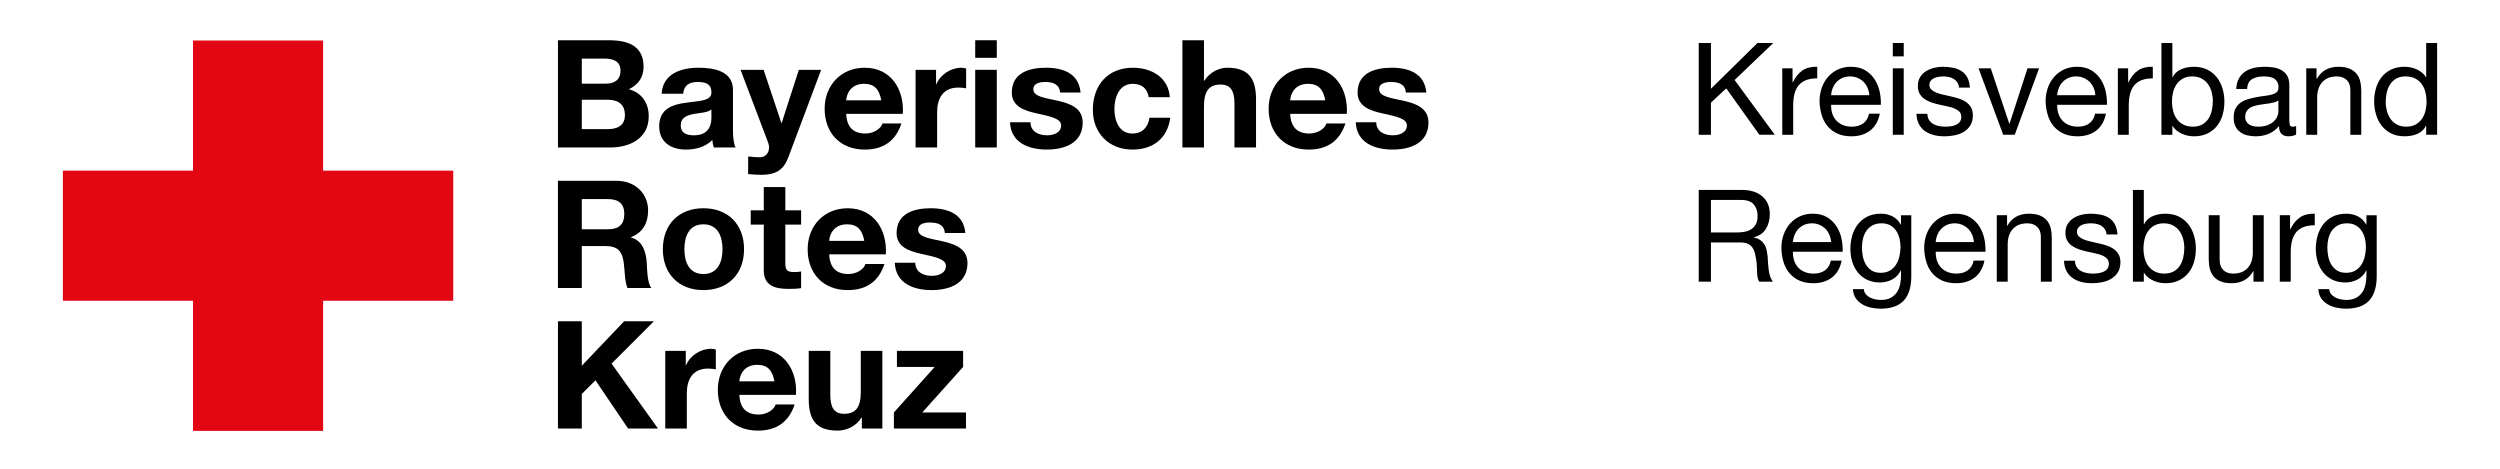 <?xml version="1.0" encoding="UTF-8"?>
<svg xmlns="http://www.w3.org/2000/svg" xmlns:xlink="http://www.w3.org/1999/xlink" version="1.1" id="Layer_1" x="0px" y="0px" width="320px" height="60px" viewBox="0 0 320 60" xml:space="preserve">
<g>
	<polygon fill="#E30613" points="8.049,21.841 24.704,21.841 24.704,5.186 41.36,5.186 41.36,21.841 58.015,21.841 58.015,38.497    41.36,38.497 41.36,55.153 24.704,55.153 24.704,38.497 8.049,38.497  "></polygon>
	<path d="M74.47,7.498h2.855c1.087,0,2.1,0.269,2.1,1.575c0,1.154-0.799,1.635-1.867,1.635H74.47V7.498z M71.418,18.876h6.723   c2.507,0,4.896-1.191,4.896-3.978c0-1.711-0.853-3-2.544-3.479c1.205-0.578,1.884-1.518,1.884-2.865   c0-2.557-1.788-3.401-4.431-3.401h-6.527V18.876z M74.47,12.765h3.321c1.301,0,2.196,0.556,2.196,1.961   c0,1.421-1.048,1.807-2.253,1.807H74.47V12.765z"></path>
	<path d="M87.446,11.995c0.097-1.077,0.777-1.5,1.827-1.5c0.971,0,1.788,0.174,1.788,1.347c0,1.113-1.574,1.056-3.265,1.307   c-1.708,0.229-3.419,0.768-3.419,3.016c0,2.039,1.517,2.981,3.419,2.981c1.224,0,2.507-0.328,3.381-1.23   c0.021,0.327,0.099,0.653,0.195,0.96h2.797c-0.251-0.403-0.35-1.306-0.35-2.21v-5.171c0-2.382-2.409-2.826-4.41-2.826   c-2.252,0-4.566,0.77-4.722,3.326H87.446z M91.061,15.033c0,0.597-0.078,2.287-2.235,2.287c-0.893,0-1.689-0.249-1.689-1.267   c0-1,0.778-1.288,1.632-1.461c0.855-0.154,1.826-0.174,2.292-0.577V15.033z"></path>
	<path d="M100.91,20.126c-0.601,1.596-1.553,2.249-3.458,2.249c-0.563,0-1.126-0.038-1.689-0.095v-2.25   c0.525,0.04,1.068,0.116,1.611,0.096c0.952-0.096,1.264-1.076,0.952-1.864l-3.535-9.323h2.952l2.274,6.804h0.039l2.194-6.804h2.856   L100.91,20.126z"></path>
	<path d="M115.56,14.572c0.197-3.058-1.457-5.902-4.875-5.902c-3.05,0-5.131,2.269-5.131,5.247c0,3.076,1.963,5.229,5.131,5.229   c2.273,0,3.923-1,4.7-3.345h-2.427c-0.176,0.615-1.068,1.289-2.176,1.289c-1.536,0-2.391-0.79-2.469-2.518H115.56z M108.313,12.842   c0.04-0.771,0.545-2.114,2.292-2.114c1.341,0,1.944,0.729,2.198,2.114H108.313z"></path>
	<path d="M117.192,8.94h2.624v1.845h0.038c0.506-1.249,1.867-2.115,3.206-2.115c0.195,0,0.428,0.038,0.604,0.097v2.537   c-0.252-0.057-0.661-0.096-0.993-0.096c-2.019,0-2.719,1.441-2.719,3.19v4.479h-2.759V8.94z"></path>
	<path d="M127.588,7.402h-2.76V5.153h2.76V7.402z M124.828,8.939h2.76v9.938h-2.76V8.939z"></path>
	<path d="M131.899,15.648c0.02,1.19,1.031,1.671,2.119,1.671c0.796,0,1.807-0.307,1.807-1.268c0-0.827-1.147-1.114-3.129-1.538   c-1.592-0.346-3.187-0.904-3.187-2.652c0-2.538,2.217-3.192,4.372-3.192c2.196,0,4.217,0.73,4.43,3.172h-2.623   c-0.076-1.056-0.895-1.346-1.884-1.346c-0.621,0-1.535,0.117-1.535,0.924c0,0.979,1.555,1.113,3.128,1.479   c1.614,0.363,3.187,0.941,3.187,2.787c0,2.615-2.292,3.46-4.583,3.46c-2.333,0-4.606-0.864-4.722-3.498H131.899z"></path>
	<path d="M147.036,12.438c-0.175-1.115-0.895-1.71-2.042-1.71c-1.767,0-2.35,1.768-2.35,3.228c0,1.423,0.562,3.134,2.291,3.134   c1.284,0,2.022-0.807,2.196-2.018h2.662c-0.349,2.632-2.196,4.074-4.838,4.074c-3.031,0-5.071-2.115-5.071-5.094   c0-3.095,1.866-5.382,5.131-5.382c2.369,0,4.546,1.232,4.722,3.769H147.036z"></path>
	<path d="M151.348,5.153h2.759v5.17h0.058c0.7-1.115,1.904-1.654,2.934-1.654c2.933,0,3.673,1.635,3.673,4.095v6.113h-2.762v-5.613   c0-1.633-0.484-2.44-1.767-2.44c-1.497,0-2.137,0.826-2.137,2.844v5.208h-2.759V5.153z"></path>
	<path d="M172.391,14.572c0.193-3.058-1.458-5.902-4.879-5.902c-3.049,0-5.127,2.269-5.127,5.247c0,3.076,1.962,5.229,5.127,5.229   c2.274,0,3.927-1,4.703-3.345h-2.429c-0.175,0.615-1.068,1.289-2.177,1.289c-1.534,0-2.388-0.79-2.466-2.518H172.391z    M165.144,12.842c0.039-0.771,0.543-2.114,2.293-2.114c1.34,0,1.941,0.729,2.195,2.114H165.144z"></path>
	<path d="M176.158,15.648c0.021,1.19,1.03,1.671,2.12,1.671c0.795,0,1.805-0.307,1.805-1.268c0-0.827-1.146-1.114-3.128-1.538   c-1.593-0.346-3.185-0.904-3.185-2.652c0-2.538,2.215-3.192,4.369-3.192c2.196,0,4.218,0.73,4.431,3.172h-2.624   c-0.076-1.056-0.893-1.346-1.883-1.346c-0.621,0-1.535,0.117-1.535,0.924c0,0.979,1.555,1.113,3.128,1.479   c1.613,0.363,3.187,0.941,3.187,2.787c0,2.615-2.292,3.46-4.586,3.46c-2.331,0-4.605-0.864-4.721-3.498H176.158z"></path>
	<path d="M71.418,36.864h3.052V31.5h3.049c1.535,0,2.099,0.635,2.313,2.075c0.154,1.096,0.115,2.423,0.484,3.289h3.05   c-0.545-0.769-0.525-2.384-0.583-3.25c-0.098-1.383-0.525-2.824-2.021-3.21v-0.038c1.534-0.614,2.195-1.826,2.195-3.441   c0-2.077-1.574-3.785-4.06-3.785h-7.481V36.864z M74.47,25.484h3.341c1.359,0,2.099,0.576,2.099,1.902   c0,1.383-0.74,1.961-2.099,1.961H74.47V25.484z"></path>
	<path d="M84.844,31.903c0,3.152,2.041,5.229,5.188,5.229c3.167,0,5.207-2.076,5.207-5.229c0-3.172-2.04-5.247-5.207-5.247   C86.885,26.656,84.844,28.731,84.844,31.903 M87.603,31.903c0-1.596,0.563-3.191,2.429-3.191c1.884,0,2.448,1.596,2.448,3.191   c0,1.574-0.564,3.172-2.448,3.172C88.165,35.075,87.603,33.478,87.603,31.903"></path>
	<path d="M100.521,26.925h2.022v1.825h-2.022v4.923c0,0.923,0.235,1.152,1.167,1.152c0.292,0,0.562-0.02,0.855-0.076v2.135   c-0.466,0.076-1.069,0.094-1.612,0.094c-1.69,0-3.167-0.383-3.167-2.365V28.75h-1.671v-1.825h1.671v-2.979h2.758V26.925z"></path>
	<path d="M113.386,32.558c0.193-3.057-1.46-5.901-4.878-5.901c-3.049,0-5.128,2.268-5.128,5.247c0,3.076,1.962,5.229,5.128,5.229   c2.275,0,3.925-0.998,4.702-3.344h-2.427c-0.177,0.615-1.07,1.287-2.177,1.287c-1.534,0-2.389-0.788-2.467-2.518H113.386z    M106.138,30.829c0.037-0.771,0.543-2.116,2.291-2.116c1.342,0,1.943,0.731,2.196,2.116H106.138z"></path>
	<path d="M117.153,33.634c0.02,1.192,1.03,1.673,2.119,1.673c0.796,0,1.806-0.308,1.806-1.27c0-0.826-1.148-1.114-3.128-1.538   c-1.594-0.346-3.186-0.903-3.186-2.653c0-2.536,2.215-3.19,4.372-3.19c2.194,0,4.216,0.73,4.429,3.171h-2.623   c-0.078-1.057-0.894-1.345-1.885-1.345c-0.622,0-1.534,0.116-1.534,0.923c0,0.979,1.553,1.116,3.128,1.481   c1.612,0.365,3.186,0.941,3.186,2.787c0,2.613-2.292,3.459-4.585,3.459c-2.332,0-4.606-0.865-4.722-3.498H117.153z"></path>
	<polygon points="71.418,41.124 74.47,41.124 74.47,46.813 79.888,41.124 83.699,41.124 78.278,46.544 84.221,54.85 80.395,54.85    76.218,48.679 74.47,50.431 74.47,54.85 71.418,54.85  "></polygon>
	<path d="M87.779,46.758h0.037c0.503-1.249,1.865-2.116,3.204-2.116c0.197,0,0.429,0.037,0.605,0.098v2.535   c-0.253-0.058-0.663-0.096-0.992-0.096c-2.02,0-2.721,1.443-2.721,3.193v4.476h-2.759v-9.935h2.626V46.758z"></path>
	<path d="M101.887,50.542c0.194-3.055-1.457-5.9-4.878-5.9c-3.048,0-5.129,2.268-5.129,5.248c0,3.076,1.962,5.229,5.129,5.229   c2.273,0,3.926-0.999,4.704-3.346h-2.431c-0.173,0.615-1.068,1.289-2.175,1.289c-1.534,0-2.39-0.787-2.469-2.52H101.887z    M94.638,48.813c0.041-0.768,0.546-2.115,2.293-2.115c1.341,0,1.942,0.73,2.197,2.115H94.638z"></path>
	<path d="M112.94,54.85h-2.622v-1.384h-0.059c-0.699,1.115-1.905,1.652-3.068,1.652c-2.935,0-3.674-1.633-3.674-4.093v-6.112h2.762   v5.611c0,1.634,0.484,2.441,1.767,2.441c1.496,0,2.136-0.828,2.136-2.845v-5.208h2.759V54.85z"></path>
	<polygon points="114.418,52.794 119.643,46.968 114.806,46.968 114.806,44.913 123.277,44.913 123.277,46.968 118.051,52.794    123.645,52.794 123.645,54.85 114.418,54.85  "></polygon>
	<path d="M217.437,5.503H219v5.858l5.956-5.858h2.023l-4.953,4.738l5.15,7.009h-1.975l-4.244-5.94L219,13.138v4.113h-1.563V5.503z"></path>
	<path d="M228.13,8.745h1.316v1.792h0.032c0.34-0.69,0.757-1.2,1.251-1.528c0.494-0.33,1.118-0.484,1.877-0.461v1.481   c-0.561,0-1.038,0.076-1.432,0.229c-0.395,0.155-0.714,0.379-0.955,0.676c-0.242,0.296-0.418,0.658-0.527,1.084   c-0.107,0.429-0.164,0.911-0.164,1.448v3.785h-1.398V8.745z"></path>
	<path d="M240.616,14.553c-0.186,0.944-0.597,1.661-1.234,2.155c-0.636,0.493-1.436,0.74-2.401,0.74   c-0.679,0-1.269-0.113-1.768-0.337c-0.5-0.224-0.919-0.535-1.259-0.93c-0.341-0.395-0.595-0.865-0.765-1.414   c-0.17-0.549-0.267-1.147-0.288-1.795c0-0.634,0.1-1.225,0.297-1.767c0.197-0.543,0.473-1.012,0.83-1.408   c0.356-0.396,0.779-0.701,1.268-0.921c0.486-0.219,1.021-0.329,1.603-0.329c0.757,0,1.385,0.156,1.885,0.469   c0.499,0.312,0.899,0.709,1.201,1.193s0.51,1.01,0.626,1.579c0.113,0.571,0.161,1.113,0.139,1.628h-6.367   c-0.01,0.374,0.034,0.728,0.131,1.061c0.099,0.335,0.258,0.631,0.478,0.889c0.221,0.258,0.5,0.464,0.839,0.617   c0.34,0.153,0.742,0.23,1.201,0.23c0.582,0,1.064-0.137,1.449-0.411c0.383-0.274,0.635-0.691,0.755-1.25H240.616z M239.269,12.184   c-0.023-0.33-0.097-0.642-0.223-0.938c-0.124-0.297-0.295-0.551-0.509-0.765c-0.215-0.215-0.47-0.384-0.767-0.511   c-0.295-0.125-0.613-0.189-0.953-0.189c-0.362,0-0.689,0.063-0.98,0.189c-0.289,0.127-0.539,0.299-0.748,0.52   c-0.207,0.219-0.372,0.473-0.492,0.765c-0.121,0.291-0.193,0.6-0.215,0.929H239.269z"></path>
	<path d="M243.678,7.215h-1.399V5.503h1.399V7.215z M242.278,8.745h1.399v8.505h-1.399V8.745z"></path>
	<path d="M246.702,14.569c0.012,0.318,0.086,0.581,0.217,0.79c0.129,0.208,0.306,0.375,0.516,0.501   c0.213,0.126,0.456,0.217,0.726,0.272c0.269,0.054,0.546,0.082,0.831,0.082c0.219,0,0.447-0.016,0.69-0.049   c0.241-0.032,0.462-0.091,0.665-0.179c0.204-0.086,0.371-0.213,0.504-0.381c0.131-0.168,0.195-0.381,0.195-0.643   c0-0.27-0.08-0.49-0.236-0.657c-0.162-0.168-0.369-0.306-0.627-0.416c-0.258-0.108-0.555-0.197-0.888-0.267   c-0.336-0.07-0.677-0.144-1.03-0.222c-0.35-0.078-0.689-0.17-1.018-0.281c-0.328-0.11-0.626-0.253-0.889-0.431   c-0.264-0.177-0.477-0.403-0.633-0.678c-0.161-0.277-0.24-0.618-0.24-1.027c0-0.431,0.098-0.801,0.289-1.109   c0.191-0.309,0.439-0.561,0.74-0.755c0.302-0.192,0.641-0.335,1.021-0.43c0.378-0.095,0.753-0.141,1.126-0.141   c0.472,0,0.914,0.04,1.326,0.124c0.41,0.082,0.772,0.225,1.085,0.427c0.312,0.204,0.561,0.479,0.747,0.823   c0.188,0.344,0.297,0.775,0.328,1.291h-1.396c-0.021-0.274-0.098-0.501-0.223-0.684c-0.125-0.179-0.279-0.326-0.461-0.434   c-0.18-0.109-0.385-0.19-0.608-0.239c-0.225-0.05-0.452-0.074-0.685-0.074c-0.205,0-0.417,0.016-0.631,0.049   c-0.216,0.033-0.408,0.092-0.584,0.174c-0.178,0.082-0.318,0.194-0.429,0.336c-0.11,0.144-0.165,0.318-0.165,0.527   c0,0.253,0.085,0.456,0.259,0.608c0.167,0.154,0.384,0.282,0.646,0.387c0.265,0.105,0.562,0.192,0.891,0.263   c0.328,0.071,0.656,0.146,0.986,0.222c0.352,0.077,0.693,0.17,1.028,0.279c0.335,0.11,0.632,0.256,0.889,0.437   s0.466,0.408,0.624,0.682c0.158,0.276,0.24,0.615,0.24,1.022c0,0.504-0.109,0.928-0.322,1.274   c-0.213,0.346-0.494,0.624-0.839,0.831c-0.347,0.208-0.735,0.357-1.169,0.445c-0.432,0.086-0.862,0.131-1.291,0.131   c-0.48,0-0.936-0.053-1.356-0.156c-0.422-0.104-0.798-0.269-1.128-0.494c-0.328-0.225-0.593-0.521-0.789-0.888   c-0.197-0.367-0.307-0.815-0.33-1.341H246.702z"></path>
	<path d="M257.889,17.25h-1.479l-3.157-8.505h1.561l2.377,7.09h0.032l2.297-7.09H261L257.889,17.25z"></path>
	<path d="M269.555,14.553c-0.185,0.944-0.597,1.661-1.234,2.155c-0.635,0.493-1.438,0.74-2.401,0.74c-0.68,0-1.27-0.113-1.767-0.337   c-0.502-0.224-0.921-0.535-1.26-0.93c-0.341-0.395-0.596-0.865-0.767-1.414c-0.17-0.549-0.266-1.147-0.288-1.795   c0-0.634,0.1-1.225,0.297-1.767c0.198-0.543,0.476-1.012,0.832-1.408c0.357-0.396,0.779-0.701,1.265-0.921   c0.489-0.219,1.023-0.329,1.606-0.329c0.756,0,1.384,0.156,1.882,0.469c0.5,0.312,0.9,0.709,1.203,1.193   c0.3,0.483,0.508,1.01,0.623,1.579c0.117,0.571,0.162,1.113,0.139,1.628h-6.363c-0.011,0.374,0.032,0.728,0.131,1.061   c0.099,0.335,0.257,0.631,0.475,0.889c0.223,0.258,0.501,0.464,0.841,0.617s0.739,0.23,1.2,0.23c0.583,0,1.063-0.137,1.449-0.411   c0.384-0.274,0.636-0.691,0.756-1.25H269.555z M268.205,12.184c-0.021-0.33-0.094-0.642-0.222-0.938   c-0.126-0.297-0.295-0.551-0.51-0.765c-0.214-0.215-0.469-0.384-0.765-0.511c-0.296-0.125-0.615-0.189-0.956-0.189   c-0.359,0-0.687,0.063-0.979,0.189c-0.289,0.127-0.54,0.299-0.747,0.52c-0.209,0.219-0.375,0.473-0.494,0.765   c-0.121,0.291-0.192,0.6-0.212,0.929H268.205z"></path>
	<path d="M271.085,8.745h1.317v1.792h0.033c0.338-0.69,0.756-1.2,1.25-1.528c0.494-0.33,1.119-0.484,1.874-0.461v1.481   c-0.561,0-1.034,0.076-1.429,0.229c-0.396,0.155-0.716,0.379-0.957,0.676c-0.24,0.296-0.416,0.658-0.526,1.084   c-0.107,0.429-0.164,0.911-0.164,1.448v3.785h-1.398V8.745z"></path>
	<path d="M276.663,5.503h1.399v4.394h0.03c0.23-0.472,0.593-0.815,1.087-1.028c0.493-0.215,1.035-0.322,1.628-0.322   c0.659,0,1.232,0.121,1.721,0.362c0.484,0.242,0.892,0.568,1.216,0.979c0.323,0.412,0.568,0.887,0.732,1.422   c0.164,0.54,0.246,1.109,0.246,1.712c0,0.604-0.079,1.173-0.237,1.711c-0.159,0.538-0.401,1.005-0.725,1.406   c-0.324,0.402-0.729,0.719-1.216,0.955c-0.489,0.235-1.057,0.354-1.703,0.354c-0.221,0-0.457-0.022-0.709-0.066   c-0.252-0.044-0.505-0.117-0.757-0.221c-0.253-0.105-0.49-0.243-0.717-0.412c-0.224-0.169-0.413-0.38-0.566-0.632h-0.03v1.134   h-1.399V5.503z M283.087,11.764c-0.103-0.378-0.264-0.715-0.479-1.011c-0.21-0.297-0.486-0.533-0.822-0.708   c-0.333-0.176-0.726-0.264-1.177-0.264c-0.472,0-0.871,0.094-1.201,0.28c-0.33,0.186-0.597,0.43-0.805,0.731   c-0.209,0.302-0.36,0.644-0.452,1.028c-0.093,0.384-0.14,0.773-0.14,1.168c0,0.417,0.051,0.82,0.148,1.209   c0.097,0.39,0.254,0.732,0.47,1.028c0.211,0.297,0.488,0.534,0.829,0.716c0.339,0.181,0.75,0.271,1.234,0.271   c0.473,0,0.872-0.093,1.199-0.28c0.329-0.186,0.592-0.433,0.792-0.74c0.196-0.307,0.338-0.66,0.427-1.053   c0.088-0.396,0.133-0.801,0.133-1.218C283.244,12.528,283.189,12.141,283.087,11.764z"></path>
	<path d="M293.904,17.218c-0.255,0.153-0.589,0.23-1.003,0.23c-0.363,0-0.651-0.105-0.865-0.313   c-0.214-0.208-0.321-0.543-0.321-1.003c-0.384,0.46-0.83,0.794-1.34,1.003c-0.512,0.208-1.062,0.313-1.653,0.313   c-0.385,0-0.749-0.045-1.097-0.131c-0.345-0.088-0.644-0.228-0.894-0.42c-0.254-0.191-0.453-0.438-0.602-0.741   c-0.146-0.302-0.221-0.666-0.221-1.093c0-0.482,0.081-0.877,0.244-1.185c0.167-0.307,0.382-0.554,0.65-0.74   c0.269-0.186,0.576-0.332,0.922-0.436c0.346-0.104,0.701-0.19,1.061-0.255c0.384-0.077,0.749-0.134,1.095-0.173   s0.65-0.093,0.913-0.166c0.263-0.07,0.471-0.174,0.626-0.312c0.15-0.137,0.229-0.338,0.229-0.6c0-0.308-0.059-0.554-0.171-0.741   c-0.117-0.186-0.266-0.329-0.444-0.427c-0.182-0.1-0.385-0.165-0.61-0.198c-0.224-0.033-0.445-0.049-0.667-0.049   c-0.591,0-1.084,0.113-1.479,0.337c-0.395,0.226-0.609,0.65-0.643,1.275h-1.396c0.021-0.526,0.131-0.971,0.33-1.332   c0.196-0.362,0.459-0.657,0.787-0.881c0.33-0.224,0.708-0.386,1.135-0.484c0.43-0.099,0.879-0.148,1.35-0.148   c0.386,0,0.766,0.026,1.145,0.082c0.377,0.056,0.72,0.168,1.028,0.339c0.307,0.168,0.553,0.408,0.739,0.715   c0.188,0.307,0.28,0.708,0.28,1.2v4.377c0,0.329,0.019,0.571,0.059,0.724c0.037,0.153,0.167,0.23,0.386,0.23   c0.132,0,0.273-0.027,0.429-0.082V17.218z M291.633,12.858c-0.131,0.099-0.296,0.176-0.493,0.231   c-0.199,0.054-0.406,0.1-0.625,0.14c-0.222,0.036-0.453,0.07-0.699,0.097c-0.245,0.028-0.486,0.064-0.716,0.107   c-0.229,0.044-0.45,0.099-0.657,0.166c-0.21,0.065-0.393,0.155-0.544,0.27c-0.152,0.117-0.278,0.261-0.37,0.437   c-0.093,0.174-0.142,0.395-0.142,0.657c0,0.231,0.049,0.426,0.142,0.584c0.092,0.16,0.215,0.288,0.363,0.387   c0.147,0.099,0.318,0.171,0.518,0.213c0.195,0.045,0.405,0.067,0.624,0.067c0.461,0,0.854-0.064,1.187-0.188   c0.328-0.127,0.598-0.287,0.804-0.478c0.209-0.191,0.363-0.4,0.461-0.625c0.099-0.226,0.148-0.437,0.148-0.633V12.858z"></path>
	<path d="M295.202,8.745h1.316v1.35h0.035c0.295-0.527,0.676-0.917,1.142-1.169c0.465-0.252,1.006-0.378,1.622-0.378   c0.559,0,1.025,0.076,1.397,0.23c0.372,0.153,0.674,0.368,0.906,0.641c0.229,0.274,0.391,0.602,0.48,0.979   c0.098,0.381,0.141,0.799,0.141,1.259v5.594h-1.396v-5.758c0-0.527-0.154-0.943-0.461-1.251c-0.307-0.307-0.729-0.46-1.269-0.46   c-0.425,0-0.797,0.066-1.11,0.198c-0.312,0.13-0.571,0.318-0.778,0.558c-0.211,0.243-0.366,0.525-0.471,0.849   c-0.104,0.324-0.156,0.676-0.156,1.061v4.804h-1.399V8.745z"></path>
	<path d="M311.951,17.25h-1.399v-1.152h-0.031c-0.231,0.472-0.592,0.813-1.087,1.028c-0.493,0.214-1.036,0.321-1.628,0.321   c-0.659,0-1.232-0.122-1.72-0.362c-0.487-0.242-0.894-0.568-1.217-0.979c-0.324-0.413-0.568-0.886-0.73-1.424   c-0.165-0.537-0.248-1.107-0.248-1.712c0-0.603,0.08-1.17,0.24-1.701c0.156-0.533,0.398-1.001,0.722-1.408   c0.323-0.404,0.727-0.727,1.218-0.961c0.49-0.236,1.054-0.354,1.702-0.354c0.22,0,0.457,0.021,0.708,0.065   c0.254,0.045,0.505,0.118,0.755,0.223c0.256,0.105,0.493,0.241,0.719,0.412c0.224,0.17,0.412,0.38,0.566,0.633h0.031V5.503h1.399   V17.25z M305.527,14.232c0.104,0.378,0.265,0.714,0.478,1.011c0.214,0.297,0.485,0.532,0.821,0.709   c0.335,0.175,0.727,0.262,1.177,0.262c0.472,0,0.872-0.093,1.202-0.28c0.329-0.186,0.598-0.43,0.806-0.731   c0.207-0.303,0.358-0.646,0.454-1.03c0.09-0.383,0.136-0.772,0.136-1.167c0-0.417-0.049-0.82-0.145-1.21   c-0.102-0.389-0.259-0.732-0.473-1.028c-0.209-0.296-0.488-0.536-0.829-0.715c-0.34-0.181-0.753-0.272-1.234-0.272   s-0.885,0.094-1.21,0.28c-0.322,0.186-0.583,0.433-0.779,0.74c-0.197,0.307-0.342,0.657-0.429,1.053s-0.13,0.8-0.13,1.218   C305.372,13.466,305.427,13.853,305.527,14.232z"></path>
	<path d="M217.437,24.31h5.527c1.107,0,1.98,0.277,2.616,0.832c0.637,0.556,0.954,1.306,0.954,2.252   c0,0.714-0.162,1.341-0.484,1.879c-0.324,0.539-0.842,0.908-1.556,1.104v0.033c0.34,0.066,0.616,0.176,0.831,0.329   s0.387,0.337,0.519,0.55c0.133,0.213,0.226,0.451,0.28,0.714c0.053,0.261,0.099,0.535,0.131,0.818   c0.021,0.284,0.04,0.579,0.057,0.88c0.017,0.3,0.045,0.59,0.082,0.868c0.039,0.28,0.1,0.548,0.182,0.806   c0.084,0.256,0.205,0.482,0.37,0.68h-1.743c-0.11-0.121-0.183-0.285-0.223-0.493c-0.037-0.208-0.063-0.441-0.072-0.7   c-0.013-0.257-0.023-0.535-0.034-0.832c-0.011-0.295-0.044-0.586-0.099-0.869c-0.044-0.286-0.098-0.557-0.164-0.816   c-0.067-0.256-0.172-0.48-0.313-0.674c-0.143-0.191-0.333-0.346-0.568-0.461c-0.236-0.115-0.54-0.173-0.914-0.173H219v5.019h-1.563   V24.31z M222.257,29.756c0.363,0,0.707-0.028,1.037-0.085c0.329-0.056,0.615-0.164,0.862-0.326   c0.247-0.161,0.446-0.379,0.594-0.651c0.148-0.274,0.222-0.627,0.222-1.063c0-0.589-0.164-1.077-0.494-1.462   c-0.327-0.383-0.86-0.576-1.596-0.576H219v4.163H222.257z"></path>
	<path d="M235.731,33.357c-0.188,0.944-0.599,1.663-1.234,2.155c-0.637,0.493-1.438,0.74-2.402,0.74c-0.678,0-1.27-0.113-1.77-0.338   c-0.498-0.224-0.916-0.535-1.257-0.928c-0.341-0.396-0.595-0.867-0.767-1.416c-0.17-0.547-0.266-1.146-0.287-1.793   c0-0.637,0.099-1.227,0.297-1.769c0.197-0.542,0.473-1.011,0.83-1.407c0.357-0.395,0.779-0.701,1.267-0.921   c0.489-0.218,1.022-0.329,1.605-0.329c0.755,0,1.383,0.155,1.882,0.469c0.5,0.312,0.9,0.71,1.201,1.192s0.511,1.008,0.626,1.58   c0.114,0.569,0.161,1.112,0.14,1.628h-6.367c-0.011,0.375,0.033,0.728,0.133,1.063c0.1,0.334,0.256,0.631,0.477,0.887   c0.219,0.26,0.5,0.464,0.84,0.617c0.338,0.154,0.739,0.232,1.199,0.232c0.582,0,1.064-0.138,1.448-0.412   c0.384-0.275,0.636-0.691,0.757-1.251H235.731z M234.382,30.988c-0.021-0.329-0.096-0.642-0.223-0.937   c-0.125-0.295-0.295-0.553-0.509-0.766s-0.469-0.384-0.765-0.511c-0.295-0.125-0.616-0.188-0.956-0.188   c-0.361,0-0.688,0.063-0.979,0.188c-0.29,0.127-0.54,0.301-0.747,0.519c-0.209,0.22-0.373,0.476-0.494,0.766   c-0.121,0.291-0.193,0.6-0.215,0.929H234.382z"></path>
	<path d="M244.646,35.331c0,1.395-0.318,2.438-0.959,3.135c-0.645,0.696-1.639,1.045-2.988,1.045c-0.393,0-0.798-0.045-1.209-0.133   c-0.41-0.086-0.783-0.229-1.119-0.426c-0.334-0.199-0.611-0.455-0.83-0.773c-0.219-0.319-0.34-0.708-0.361-1.17h1.397   c0.011,0.254,0.09,0.467,0.238,0.643c0.148,0.175,0.331,0.318,0.542,0.428c0.217,0.109,0.448,0.188,0.701,0.238   c0.251,0.049,0.494,0.074,0.723,0.074c0.461,0,0.85-0.08,1.169-0.238c0.317-0.158,0.581-0.379,0.79-0.657   c0.209-0.281,0.358-0.616,0.453-1.014c0.094-0.394,0.137-0.833,0.137-1.315v-0.559H243.3c-0.122,0.264-0.276,0.49-0.462,0.683   c-0.187,0.19-0.397,0.352-0.636,0.476c-0.232,0.127-0.486,0.222-0.754,0.289c-0.269,0.066-0.535,0.099-0.8,0.099   c-0.637,0-1.189-0.114-1.659-0.346c-0.473-0.229-0.867-0.543-1.186-0.937c-0.318-0.396-0.558-0.854-0.716-1.375   c-0.159-0.521-0.238-1.072-0.238-1.652c0-0.505,0.064-1.021,0.196-1.547c0.133-0.527,0.352-1.009,0.66-1.448   c0.306-0.44,0.712-0.798,1.216-1.078c0.505-0.28,1.124-0.419,1.858-0.419c0.539,0,1.031,0.118,1.482,0.354   c0.449,0.236,0.799,0.59,1.052,1.06h0.015v-1.217h1.316V35.331z M241.907,34.633c0.324-0.191,0.584-0.444,0.782-0.758   c0.197-0.312,0.341-0.665,0.436-1.062c0.093-0.395,0.142-0.788,0.142-1.186c0-0.369-0.045-0.738-0.133-1.101   c-0.089-0.362-0.228-0.688-0.418-0.979c-0.193-0.291-0.443-0.523-0.75-0.699c-0.307-0.175-0.681-0.264-1.117-0.264   c-0.451,0-0.837,0.085-1.154,0.254c-0.318,0.172-0.577,0.398-0.779,0.683c-0.206,0.285-0.352,0.616-0.445,0.987   c-0.094,0.373-0.14,0.764-0.14,1.169c0,0.384,0.038,0.767,0.114,1.149c0.078,0.387,0.207,0.734,0.396,1.046   c0.186,0.313,0.432,0.566,0.74,0.758c0.307,0.192,0.69,0.288,1.15,0.288C241.194,34.921,241.584,34.825,241.907,34.633z"></path>
	<path d="M254.009,33.357c-0.186,0.944-0.599,1.663-1.235,2.155c-0.637,0.493-1.437,0.74-2.4,0.74c-0.682,0-1.271-0.113-1.769-0.338   c-0.5-0.224-0.92-0.535-1.258-0.928c-0.343-0.396-0.596-0.867-0.766-1.416c-0.17-0.547-0.266-1.146-0.287-1.793   c0-0.637,0.097-1.227,0.295-1.769c0.199-0.542,0.474-1.011,0.83-1.407c0.359-0.395,0.779-0.701,1.269-0.921   c0.488-0.218,1.021-0.329,1.604-0.329c0.754,0,1.383,0.155,1.882,0.469c0.501,0.312,0.899,0.71,1.202,1.192   c0.301,0.482,0.51,1.008,0.625,1.58c0.113,0.569,0.16,1.112,0.139,1.628h-6.366c-0.011,0.375,0.032,0.728,0.132,1.063   c0.098,0.334,0.258,0.631,0.479,0.887c0.218,0.26,0.498,0.464,0.838,0.617c0.341,0.154,0.74,0.232,1.201,0.232   c0.581,0,1.063-0.138,1.445-0.412c0.386-0.275,0.639-0.691,0.758-1.251H254.009z M252.661,30.988   c-0.023-0.329-0.1-0.642-0.225-0.937s-0.295-0.553-0.51-0.766s-0.469-0.384-0.764-0.511c-0.296-0.125-0.615-0.188-0.955-0.188   c-0.36,0-0.689,0.063-0.979,0.188c-0.292,0.127-0.541,0.301-0.748,0.519c-0.21,0.22-0.373,0.476-0.494,0.766   c-0.121,0.291-0.192,0.6-0.214,0.929H252.661z"></path>
	<path d="M255.588,27.549h1.317v1.35h0.031c0.297-0.526,0.677-0.916,1.144-1.168c0.467-0.251,1.006-0.378,1.621-0.378   c0.56,0,1.024,0.076,1.399,0.23c0.372,0.154,0.675,0.368,0.904,0.642c0.229,0.273,0.391,0.6,0.483,0.978   c0.095,0.379,0.142,0.798,0.142,1.259v5.594h-1.399v-5.758c0-0.527-0.153-0.944-0.46-1.251c-0.307-0.306-0.73-0.46-1.268-0.46   c-0.427,0-0.796,0.066-1.109,0.197c-0.313,0.132-0.573,0.319-0.783,0.56c-0.209,0.241-0.363,0.525-0.469,0.847   c-0.104,0.322-0.156,0.678-0.156,1.063v4.803h-1.397V27.549z"></path>
	<path d="M265.592,33.374c0.009,0.318,0.083,0.582,0.213,0.789c0.131,0.209,0.305,0.377,0.518,0.502   c0.214,0.125,0.455,0.218,0.724,0.271c0.269,0.055,0.545,0.084,0.83,0.084c0.222,0,0.449-0.018,0.691-0.049   c0.242-0.034,0.464-0.093,0.668-0.182c0.201-0.086,0.369-0.213,0.501-0.381c0.131-0.168,0.198-0.383,0.198-0.642   c0-0.271-0.081-0.49-0.239-0.659c-0.16-0.166-0.367-0.307-0.624-0.414c-0.26-0.107-0.555-0.197-0.891-0.268   c-0.335-0.072-0.675-0.146-1.028-0.223c-0.351-0.076-0.69-0.17-1.019-0.281c-0.329-0.109-0.627-0.254-0.889-0.431   c-0.263-0.175-0.477-0.403-0.633-0.679c-0.16-0.276-0.24-0.617-0.24-1.026c0-0.431,0.099-0.801,0.289-1.108   c0.19-0.31,0.439-0.562,0.74-0.755c0.303-0.193,0.641-0.337,1.021-0.43c0.378-0.093,0.754-0.141,1.128-0.141   c0.469,0,0.912,0.042,1.323,0.124c0.411,0.081,0.774,0.224,1.086,0.428c0.312,0.202,0.562,0.476,0.747,0.82   c0.188,0.348,0.297,0.777,0.33,1.292h-1.396c-0.023-0.273-0.1-0.501-0.225-0.684c-0.125-0.179-0.281-0.324-0.46-0.435   c-0.181-0.11-0.385-0.189-0.609-0.238c-0.224-0.05-0.452-0.074-0.683-0.074c-0.208,0-0.418,0.017-0.634,0.049   c-0.213,0.033-0.407,0.089-0.584,0.173c-0.175,0.082-0.316,0.196-0.426,0.338c-0.111,0.142-0.165,0.317-0.165,0.525   c0,0.251,0.083,0.456,0.255,0.609c0.17,0.153,0.386,0.282,0.648,0.388c0.264,0.103,0.56,0.19,0.89,0.262   c0.328,0.07,0.657,0.145,0.986,0.222c0.352,0.077,0.694,0.171,1.029,0.281c0.333,0.108,0.629,0.255,0.889,0.435   c0.256,0.182,0.465,0.408,0.625,0.684c0.158,0.273,0.237,0.615,0.237,1.02c0,0.505-0.106,0.93-0.32,1.275   c-0.213,0.346-0.493,0.622-0.84,0.832c-0.345,0.207-0.734,0.355-1.169,0.443c-0.431,0.088-0.861,0.131-1.29,0.131   c-0.483,0-0.935-0.052-1.357-0.156c-0.421-0.104-0.797-0.269-1.125-0.494c-0.33-0.225-0.593-0.521-0.791-0.889   s-0.308-0.814-0.329-1.34H265.592z"></path>
	<path d="M273.012,24.31h1.397v4.392h0.033c0.229-0.471,0.592-0.814,1.085-1.028c0.495-0.213,1.037-0.321,1.63-0.321   c0.657,0,1.23,0.121,1.718,0.361c0.487,0.241,0.894,0.568,1.219,0.979c0.323,0.411,0.567,0.886,0.73,1.423   c0.164,0.537,0.247,1.107,0.247,1.71s-0.078,1.175-0.238,1.711c-0.158,0.538-0.4,1.008-0.725,1.407   c-0.324,0.4-0.729,0.719-1.216,0.954c-0.488,0.234-1.056,0.354-1.702,0.354c-0.223,0-0.458-0.021-0.709-0.066   c-0.253-0.043-0.502-0.117-0.756-0.221c-0.254-0.105-0.491-0.242-0.718-0.412c-0.223-0.17-0.415-0.381-0.565-0.633h-0.033v1.135   h-1.397V24.31z M279.435,30.569c-0.104-0.379-0.263-0.715-0.477-1.012c-0.213-0.297-0.488-0.531-0.822-0.707   c-0.336-0.175-0.729-0.264-1.178-0.264c-0.471,0-0.872,0.094-1.2,0.279c-0.33,0.188-0.598,0.431-0.807,0.732   c-0.208,0.301-0.359,0.646-0.45,1.029c-0.095,0.384-0.142,0.774-0.142,1.168c0,0.417,0.05,0.82,0.148,1.209   c0.097,0.39,0.254,0.731,0.469,1.026c0.214,0.297,0.488,0.537,0.831,0.719c0.338,0.18,0.75,0.271,1.233,0.271   c0.473,0,0.872-0.095,1.2-0.281c0.33-0.187,0.593-0.434,0.791-0.74c0.197-0.307,0.34-0.657,0.427-1.053   c0.089-0.395,0.133-0.8,0.133-1.218C279.592,31.334,279.539,30.947,279.435,30.569z"></path>
	<path d="M289.756,36.056h-1.313v-1.349h-0.033c-0.296,0.525-0.677,0.915-1.145,1.167c-0.466,0.253-1.006,0.379-1.619,0.379   c-0.559,0-1.026-0.076-1.397-0.23c-0.374-0.154-0.676-0.367-0.907-0.643c-0.228-0.273-0.391-0.6-0.485-0.977   c-0.093-0.381-0.14-0.8-0.14-1.26v-5.594h1.398v5.76c0,0.525,0.153,0.941,0.46,1.249c0.309,0.308,0.73,0.462,1.268,0.462   c0.428,0,0.8-0.067,1.11-0.199c0.313-0.131,0.573-0.318,0.783-0.559c0.206-0.242,0.363-0.525,0.467-0.848   c0.106-0.322,0.157-0.676,0.157-1.062v-4.804h1.396V36.056z"></path>
	<path d="M291.814,27.549h1.316v1.794h0.033c0.341-0.69,0.757-1.201,1.251-1.531c0.494-0.328,1.117-0.481,1.876-0.46v1.48   c-0.561,0-1.038,0.076-1.434,0.23c-0.394,0.153-0.712,0.379-0.952,0.675c-0.244,0.296-0.417,0.657-0.529,1.086   c-0.107,0.429-0.162,0.911-0.162,1.446v3.785h-1.399V27.549z"></path>
	<path d="M304.219,35.331c0,1.395-0.32,2.438-0.963,3.135c-0.639,0.696-1.635,1.045-2.985,1.045c-0.395,0-0.798-0.045-1.208-0.133   c-0.41-0.086-0.784-0.229-1.121-0.426c-0.334-0.199-0.611-0.455-0.831-0.773c-0.219-0.319-0.339-0.708-0.361-1.17h1.396   c0.013,0.254,0.093,0.467,0.24,0.643c0.148,0.175,0.329,0.318,0.543,0.428c0.215,0.109,0.449,0.188,0.702,0.238   c0.248,0.049,0.491,0.074,0.723,0.074c0.459,0,0.849-0.08,1.164-0.238c0.321-0.158,0.581-0.379,0.794-0.657   c0.206-0.281,0.357-0.616,0.452-1.014c0.093-0.394,0.139-0.833,0.139-1.315v-0.559h-0.032c-0.121,0.264-0.272,0.49-0.462,0.683   c-0.187,0.19-0.396,0.352-0.63,0.476c-0.24,0.127-0.492,0.222-0.76,0.289c-0.27,0.066-0.534,0.099-0.796,0.099   c-0.638,0-1.191-0.114-1.665-0.346c-0.468-0.229-0.865-0.543-1.182-0.937c-0.32-0.396-0.559-0.854-0.717-1.375   c-0.16-0.521-0.239-1.072-0.239-1.652c0-0.505,0.066-1.021,0.197-1.547c0.132-0.527,0.352-1.009,0.66-1.448   c0.304-0.44,0.714-0.798,1.214-1.078c0.506-0.28,1.129-0.419,1.862-0.419c0.539,0,1.03,0.118,1.479,0.354   c0.449,0.236,0.802,0.59,1.055,1.06h0.015v-1.217h1.316V35.331z M301.48,34.633c0.321-0.191,0.581-0.444,0.778-0.758   c0.198-0.312,0.347-0.665,0.438-1.062c0.092-0.395,0.141-0.788,0.141-1.186c0-0.369-0.046-0.738-0.132-1.101   c-0.086-0.362-0.229-0.688-0.421-0.979c-0.191-0.291-0.44-0.523-0.747-0.699c-0.308-0.175-0.681-0.264-1.118-0.264   c-0.452,0-0.835,0.085-1.153,0.254c-0.318,0.172-0.578,0.398-0.783,0.683c-0.203,0.285-0.349,0.616-0.442,0.987   c-0.094,0.373-0.14,0.764-0.14,1.169c0,0.384,0.04,0.767,0.114,1.149c0.077,0.387,0.207,0.734,0.396,1.046   c0.187,0.313,0.433,0.566,0.741,0.758c0.306,0.192,0.689,0.288,1.15,0.288S301.156,34.825,301.48,34.633z"></path>
</g>
</svg>
